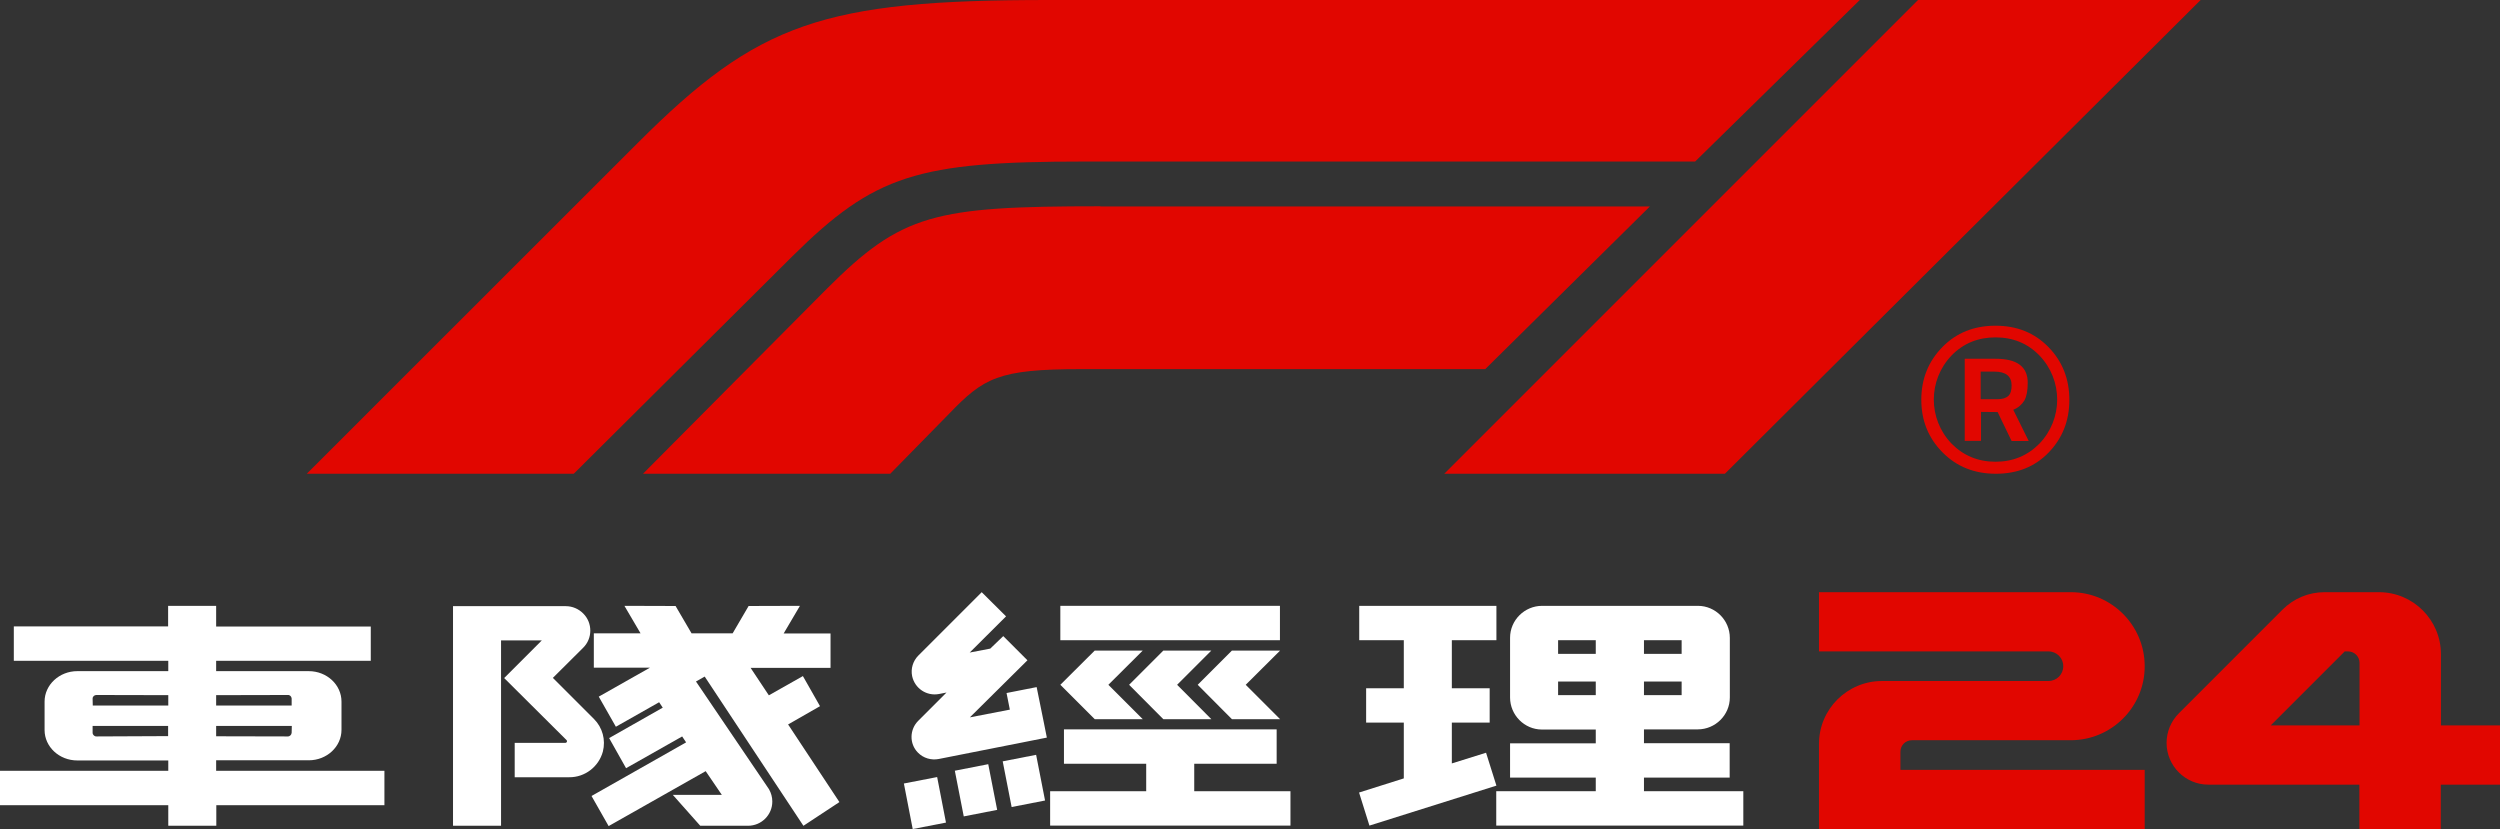 <?xml version="1.0" encoding="UTF-8"?>
<svg id="bd3af42c-5649-45ab-aac2-fab1ac064e1a" xmlns="http://www.w3.org/2000/svg" viewBox="0 0 1519.8 504">
  <rect x="0" y="0" width="1519.8" height="504" fill="#333333" stroke="none"/>
  <defs>
    <style>
      .cls-1 {
        fill: #fff;
      }

      .cls-2 {
        fill: #e10600;
      }
    </style>
  </defs>
  <path class="cls-2" d="M186.5,288L387.9,86.7C460.8,13.8,500.2,0,637.5,0h493.1l-100.1,98.2h-371.5c-101.2,0-127.3,8.1-177.2,57.5l-133,132.3H186.5Z"/>
  <path class="cls-2" d="M669,125.4c-101.2,0-120.8,4.6-166.4,50.2l-111.7,112.4h150.3l35.7-36.4c21.1-21.9,29.9-27.2,80.2-27.2h245.8l100.1-98.9h-334v-.1Z"/>
  <polygon class="cls-2" points="1166 0 878 288 1048.6 288 1337.8 0 1166 0"/>
  <path class="cls-2" d="M1213.3,288c-13,0-23.8-4.3-32.4-13s-12.9-19.3-12.9-32,4.3-23.3,12.8-32,19.3-13,32.3-13,23.7,4.3,32.2,13,12.7,19.4,12.7,32.1-4.2,23.3-12.6,32-19.1,12.9-32.1,12.9Zm-.2-82.9c-10.7,0-19.6,3.7-26.7,11-14.4,15-14.4,38.6,0,53.6,7.2,7.3,16.1,11,26.7,11s19.5-3.7,26.7-11c14.4-15,14.4-38.6,0-53.6-7.2-7.4-16.1-11-26.7-11h0Zm-8.8,45.3v17.6h-9.9v-49.9h18.8c6.5,0,11.4,1.2,14.6,3.6,3.2,2.4,4.9,6,4.9,10.9s-.7,8.4-2,10.8c-1.6,2.6-3.9,4.6-6.8,5.7l9.4,19h-10.4l-8.5-17.6-10.1-.1Zm-.2-24.5v16.8h10.1c3.1,0,5.3-.7,6.7-2,1.4-1.3,2-3.5,2-6.4,0-5.6-3.5-8.4-10.6-8.4h-8.2Z"/>
  <path class="cls-2" d="M1155.3,468v-11c0-3.9,3.1-7,7-7h96.5c24.8,0,45-20.1,45-44.9v-.1h0c0-24.8-20.1-45-44.9-45h-153.1v36h139.5c5,0,9,4,9,9h0c0,5-4,9-9,9h-101.2c-21.1,0-38.3,17.1-38.3,38.2h0v51.8h198v-36h-148.5Z"/>
  <polygon class="cls-1" points="903.4 457.6 882.6 464.1 882.6 439.3 905.6 439.3 905.6 418.4 882.6 418.4 882.6 389.2 909.7 389.2 909.7 368.3 882.6 368.3 853.4 368.3 826.3 368.3 826.3 389.2 853.4 389.2 853.4 418.4 830.5 418.4 830.5 439.3 853.4 439.3 853.4 473.2 826.2 481.8 832.5 501.9 909.7 477.6 903.4 457.6"/>
  <path class="cls-1" d="M999.4,481v-8.3h52.1v-20.9h-52.1v-8.4h32.7c10.7,0,19.5-8.7,19.5-19.4v-.1h0v-36.1c0-10.7-8.7-19.5-19.4-19.5h-94.7c-10.7,0-19.5,8.7-19.5,19.4v.1h0v36.2c0,10.7,8.7,19.5,19.4,19.5h32.7v8.4h-52.1v20.8h52.1v8.3h-60.5v20.9h150.2v-20.9h-60.4Zm22.9-58.4h-22.9v-8.3h22.9v8.3Zm-22.9-33.4h22.9v8.3h-22.9v-8.3Zm-52.2,0h22.9v8.3h-22.9v-8.3Zm0,33.4v-8.3h22.9v8.3h-22.9Z"/>
  <path class="cls-1" d="M131.4,462.2h56.3c11,0,19.9-8.3,19.9-18.5v-17.2c0-10.2-8.9-18.5-19.9-18.5h-56.3v-6.3h94v-20.8h-94v-12.6h-29.2v12.5H8.4v20.9H102.3v6.3H47c-10.9,0-19.9,8.3-19.9,18.5v17.3c0,10.2,8.9,18.5,19.9,18.5h55.3v6.3H0v20.9H102.3v12.5h29.2v-12.5h102.2v-20.9h-102.3v-6.4Zm45.9-16.7c-.1,1.2-1.1,2.2-2.3,2.2h0l-43.6-.1v-6.3h46l-.1,4.2Zm-2.3-23c1.2-.1,2.2,.9,2.3,2.1v4.3h-45.9v-6.3l43.6-.1Zm-118.7,2.2c0-1.3,1.1-2.2,2.3-2.2h.1l43.6,.1v6.3H56.4l-.1-4.2Zm2.4,23c-1.2,.1-2.3-.9-2.4-2.1v-4.3h45.9v6.2l-43.5,.2Z"/>
  <polygon class="cls-1" points="726 464.3 776.1 464.3 776.1 443.4 646.8 443.4 646.8 464.3 696.8 464.3 696.8 481 638.4 481 638.4 501.9 784.5 501.9 784.5 481 726 481 726 464.3"/>
  <rect class="cls-1" x="644.6" y="368.3" width="133.5" height="20.9"/>
  <polygon class="cls-1" points="748.9 395.5 728.1 416.3 748.9 437.2 778.2 437.2 757.3 416.3 778.2 395.5 748.9 395.5"/>
  <polygon class="cls-1" points="736.4 395.5 707.2 395.5 686.4 416.3 707.2 437.2 736.4 437.2 715.6 416.3 736.4 395.5"/>
  <polygon class="cls-1" points="694.7 437.2 673.8 416.3 694.7 395.5 665.5 395.5 644.6 416.3 665.5 437.2 694.7 437.2"/>
  <path class="cls-1" d="M630.2,417.7l-18.3,3.6,2,10.1-24.3,4.7,35-34.7-14.7-14.7-7.9,7.6-12.5,2.4,22.1-22-14.8-14.7-38.5,38.5c-3.3,3.3-4.7,8-3.8,12.5h0c1.6,7.5,8.8,12.3,16.3,10.9l4.6-.9-17.1,17.1c-5.4,5.3-5.6,14-.3,19.4,3.3,3.4,8.1,4.8,12.7,3.9l65.7-13-1.9-9.5-4.3-21.2Z"/>
  <rect class="cls-1" x="551.99" y="474.08" width="20.6" height="28.2" transform="translate(-82.63 115.93) rotate(-10.97)"/>
  <rect class="cls-1" x="582.97" y="466.31" width="20.7" height="28.3" transform="translate(-81.14 122.72) rotate(-11.06)"/>
  <rect class="cls-1" x="612.07" y="460.61" width="20.7" height="28.3" transform="translate(-79.5 128.2) rotate(-11.06)"/>
  <path class="cls-1" d="M366.5,456.9c1.8-7.1-.2-14.6-5.4-19.8l-25-25,18.4-18.3c5.8-5.7,5.8-15.1,.1-20.8l-.1-.1c-2.8-2.8-6.6-4.4-10.5-4.4h-68.6v133.5h29.2v-112.7h24.8l-12.4,12.4-10.5,10.5,37.9,37.7c.4,.4,.4,1,0,1.4-.2,.2-.4,.3-.7,.3h-30.8v20.9h33.1c9.6,.1,18-6.4,20.5-15.6Z"/>
  <path class="cls-1" d="M498.5,429.3l-10.4-18.3-20.7,11.7-11.1-16.7h48.6v-20.9h-28.5l9.9-16.8-31.2,.1-9.7,16.6h-25l-9.7-16.6-31.1-.1,9.8,16.7h-28.4v20.9h34.1l-31.1,17.6,10.4,18.3,26.3-14.9,2.2,3.3-32.6,18.5,10.3,18.3,34.1-19.3,2.4,3.6-57.5,32.6,10.4,18.3,59-33.4,9.8,14.4h-29.8l16.7,18.8h29c8.2,0,14.8-6.6,14.8-14.7v-.1c0-2.6-.7-5.1-2-7.4l-44.4-65.5,5.3-3,60,90.7h.1l.1-.1,21.7-14.3-31.2-47.2,19.4-11.1Z"/>
  <path class="cls-2" d="M1483.9,441v-43.3c0-20.8-16.9-37.7-37.7-37.7h-33.1c-9.6,0-18.7,3.8-25.5,10.6l-63,63c-4.8,4.8-7.5,11.3-7.5,18h0c0,14,11.4,25.4,25.4,25.4h91.8v27h49.5v-27h36v-36h-35.9Zm-49.5,0h-54l45-45h2c3.9,0,7,3.1,7,7v38Z"/>
</svg>